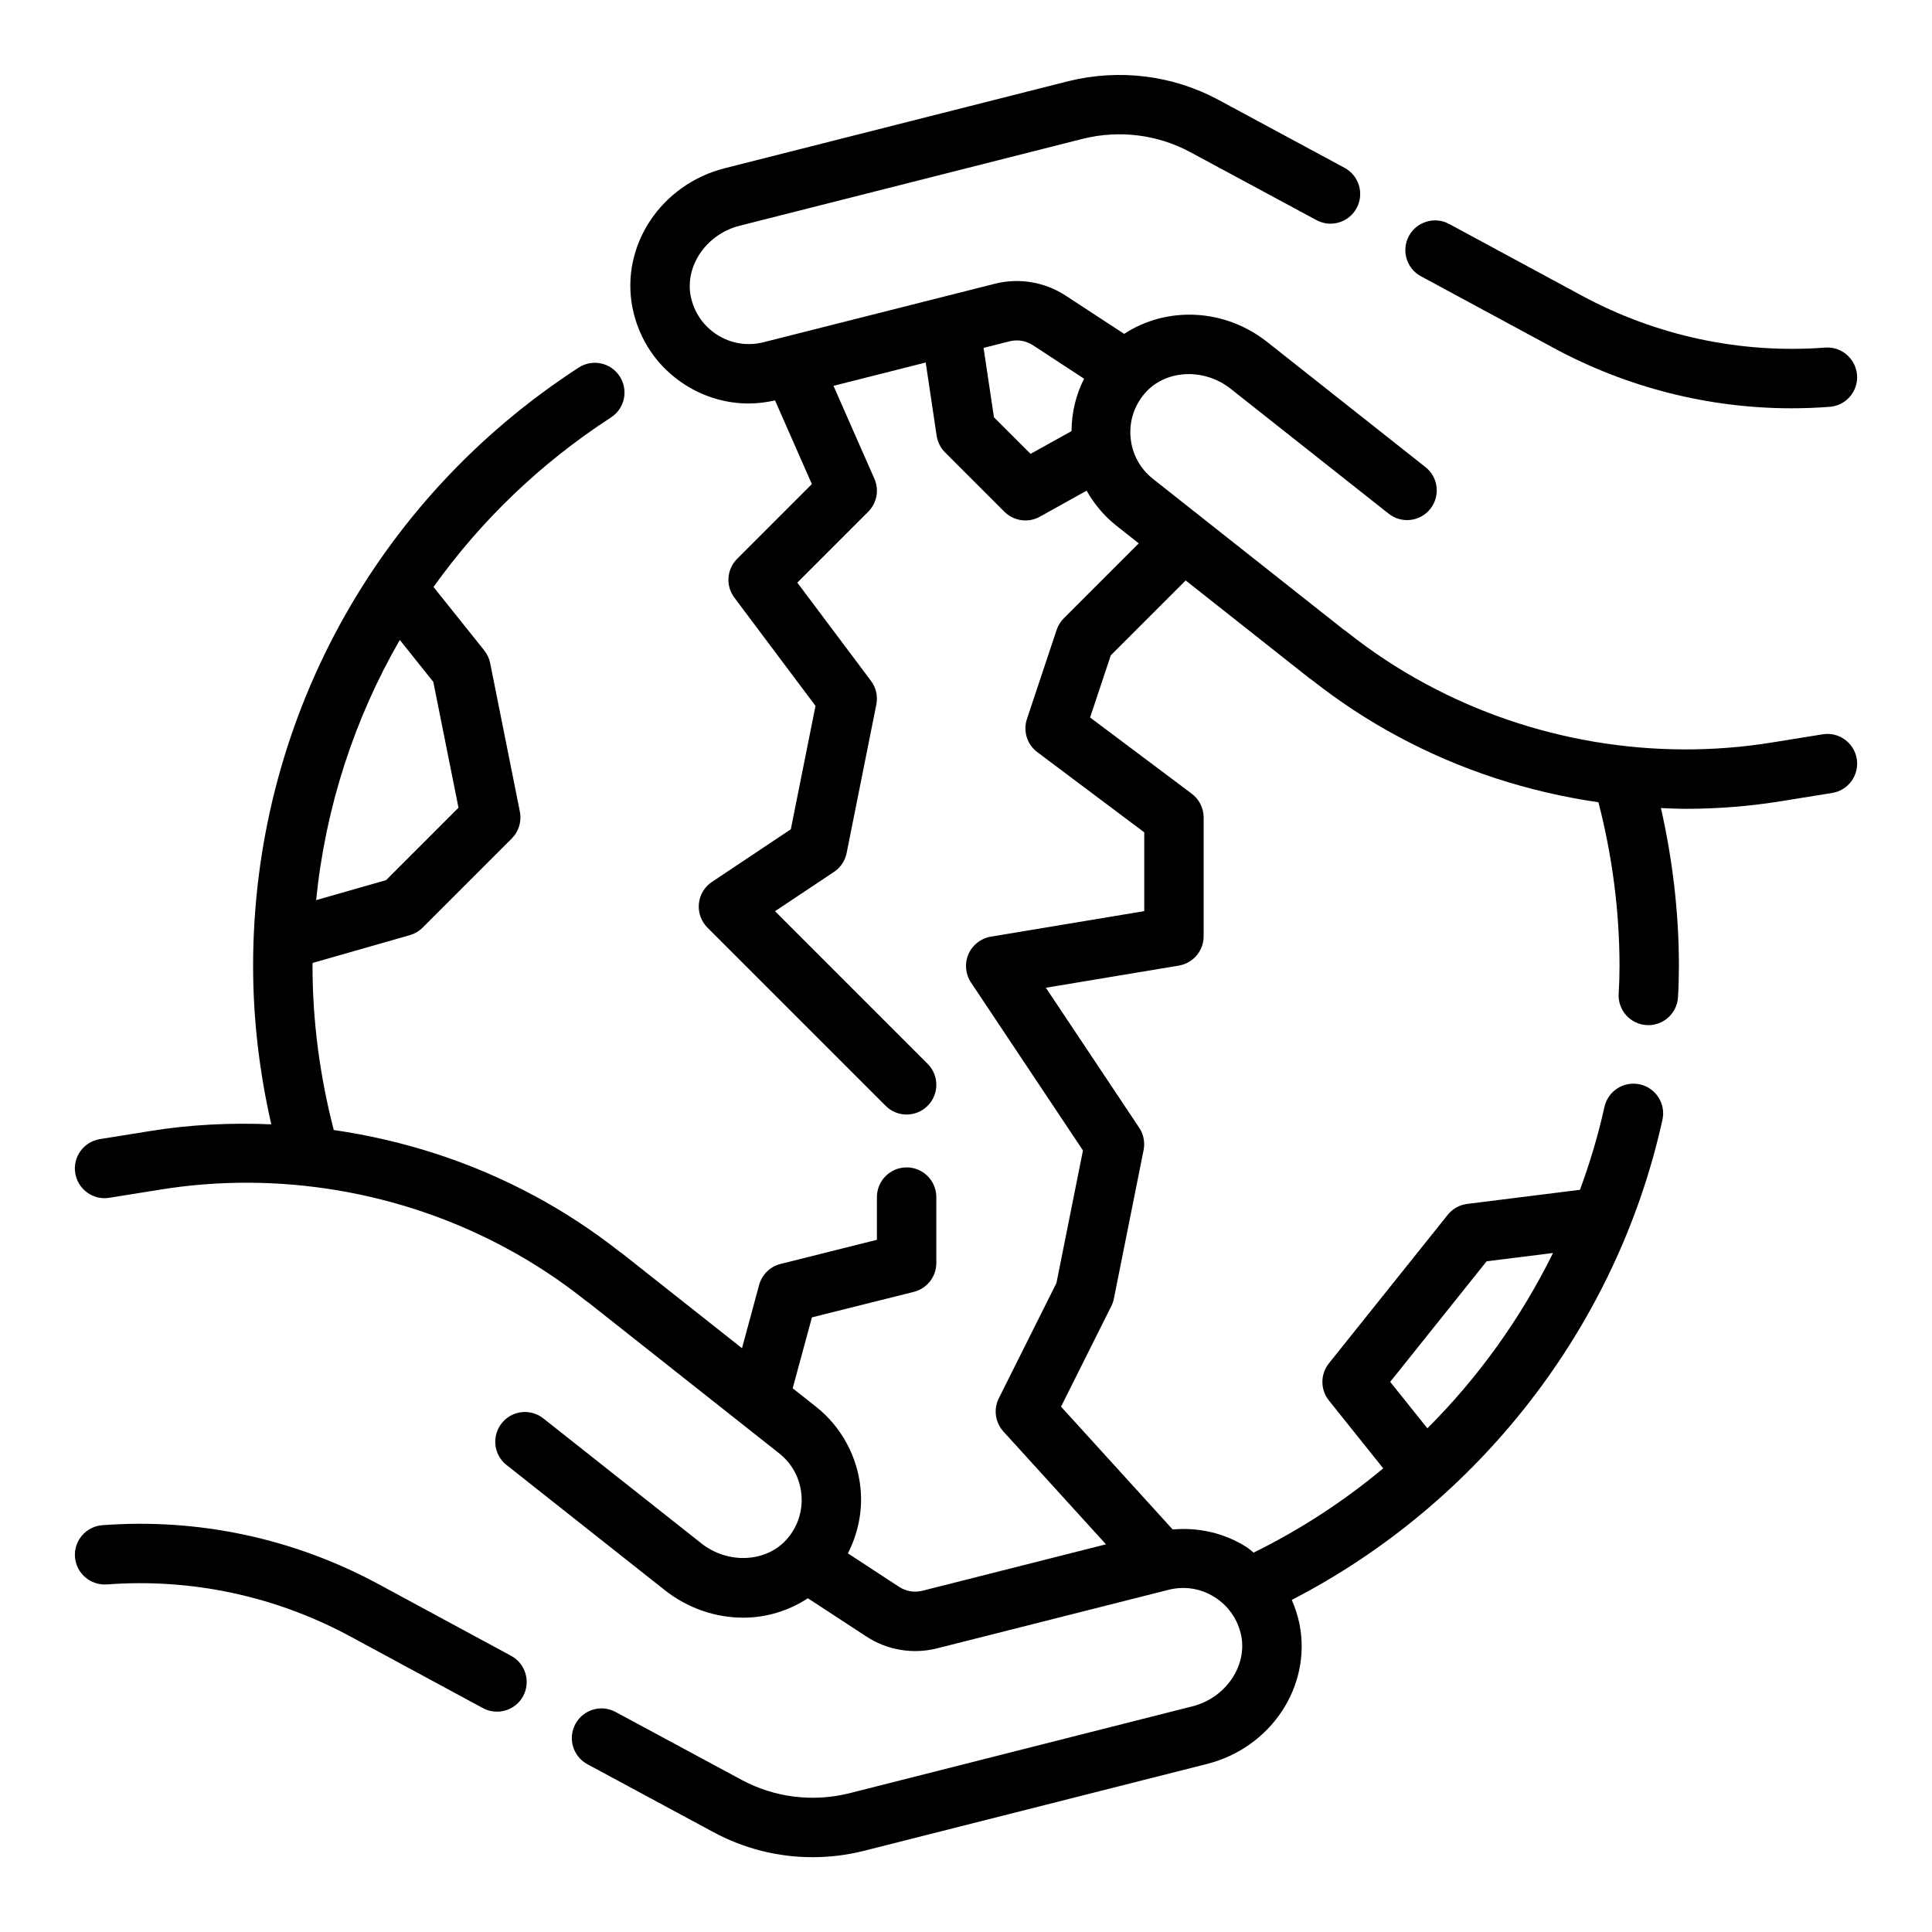 <?xml version="1.0" encoding="UTF-8"?>
<!-- The Best Svg Icon site in the world: iconSvg.co, Visit us! https://iconsvg.co -->
<svg fill="#000000" width="800px" height="800px" version="1.1" viewBox="144 144 512 512" xmlns="http://www.w3.org/2000/svg">
 <g>
  <path d="m520.56 217.21 35.102 18.965c19.516 10.555 41.164 16.027 63.148 16.027 3.352 0 6.715-0.133 10.078-0.387 4.336-0.332 7.582-4.109 7.25-8.445-0.332-4.336-4.203-7.613-8.445-7.25-22.402 1.676-44.715-3.078-64.543-13.801l-35.109-18.965c-3.809-2.07-8.598-0.629-10.668 3.18-2.062 3.836-0.637 8.613 3.188 10.676z"/>
  <path d="m627.04 338.6-13.242 2.133c-31.332 5.125-63.961-0.371-91.922-15.469-7.289-3.906-14.359-8.574-21.027-13.871-0.234-0.188-0.488-0.371-0.738-0.52l-50.578-39.98c-3.426-2.707-5.527-6.598-5.918-10.941-0.395-4.344 0.984-8.551 3.883-11.84 5.434-6.172 15.57-6.66 22.617-1.102l41.887 33.117c3.41 2.707 8.359 2.133 11.059-1.289 2.691-3.418 2.117-8.359-1.301-11.051l-41.887-33.117c-11.438-9.062-26.766-9.516-37.965-2.188l-15.453-10.113c-5.543-3.652-12.398-4.793-18.773-3.18l-61.324 15.5c-4.227 1.078-8.582 0.387-12.258-1.938-3.691-2.332-6.203-6-7.055-10.273-1.566-8.086 4.234-16.453 12.941-18.648l91.031-23.066c9.637-2.371 19.734-1.117 28.387 3.535l33.457 18.027c3.824 2.078 8.598 0.637 10.66-3.188s0.629-8.605-3.195-10.66l-33.457-18.035c-12.098-6.512-26.168-8.25-39.668-4.953l-91.078 23.074c-16.941 4.281-27.719 20.5-24.52 36.961 1.715 8.59 6.723 15.887 14.098 20.539 5.102 3.211 10.848 4.863 16.711 4.863 2.32 0 4.652-0.301 6.977-0.82l9.762 22.176-19.805 19.812c-2.769 2.769-3.086 7.156-0.73 10.289l21.5 28.68-6.543 32.707-20.898 13.941c-1.969 1.309-3.234 3.434-3.465 5.769-0.227 2.34 0.598 4.676 2.266 6.344l47.23 47.23c1.523 1.531 3.539 2.305 5.555 2.305s4.031-0.77 5.566-2.305c3.078-3.078 3.078-8.055 0-11.133l-40.438-40.445 15.625-10.414c1.738-1.156 2.945-2.961 3.352-5.008l7.871-39.359c0.441-2.195-0.078-4.473-1.426-6.266l-19.516-26.031 18.789-18.789c2.297-2.297 2.953-5.762 1.637-8.738l-10.84-24.625 24.441-6.18 2.898 19.398c0.25 1.668 1.031 3.211 2.219 4.41l15.742 15.742c1.512 1.508 3.527 2.301 5.566 2.301 1.309 0 2.621-0.324 3.824-0.992l12.391-6.894c1.992 3.504 4.598 6.668 7.801 9.203l6.016 4.754-19.852 19.852c-0.867 0.859-1.512 1.914-1.906 3.078l-7.871 23.617c-1.07 3.211 0.031 6.754 2.746 8.785l28.34 21.254v20.883l-40.66 6.769c-2.629 0.441-4.863 2.18-5.926 4.637s-0.812 5.273 0.668 7.496l29.676 44.516-7.023 35.133-15.273 30.543c-1.457 2.906-0.969 6.406 1.219 8.816l27.176 29.891-48.648 12.305c-2.141 0.535-4.359 0.164-6.258-1.086l-13.484-8.824c2.652-5.219 3.906-11.027 3.363-17.02-0.781-8.566-5.086-16.531-11.832-21.852l-6.164-4.871 5.094-18.797 27.008-6.754c3.5-0.887 5.961-4.027 5.961-7.641v-17.477c0-4.352-3.527-7.871-7.871-7.871s-7.871 3.519-7.871 7.871v11.32l-25.527 6.391c-2.769 0.691-4.945 2.816-5.691 5.574l-4.535 16.758-31.676-25.039c-0.234-0.18-0.48-0.355-0.723-0.512-7.188-5.652-14.809-10.652-22.648-14.848-16.562-8.941-34.629-14.738-53.137-17.422-3.688-14.223-5.633-28.816-5.633-43.465 0-0.277 0.023-0.543 0.023-0.812l25.758-7.359c1.281-0.371 2.457-1.062 3.402-2.008l23.617-23.617c1.859-1.859 2.668-4.527 2.148-7.109l-7.871-39.359c-0.242-1.227-0.789-2.394-1.574-3.379l-13.438-16.801c12.492-17.508 28.332-32.801 47.027-44.926 3.644-2.363 4.691-7.234 2.32-10.887-2.371-3.66-7.242-4.707-10.887-2.32-54.02 35.031-86.27 94.309-86.27 158.58 0 14.105 1.676 28.176 4.816 41.949-10.746-0.441-21.539 0.055-32.195 1.801l-13.227 2.125c-4.289 0.691-7.219 4.731-6.527 9.02 0.684 4.297 4.762 7.234 9.02 6.527l13.258-2.125c31.324-5.117 63.953 0.355 91.914 15.461 7.25 3.883 14.289 8.516 20.906 13.785 0.277 0.219 0.559 0.426 0.852 0.605l50.586 39.988c3.426 2.707 5.519 6.59 5.91 10.934 0.395 4.344-0.984 8.551-3.883 11.848-5.434 6.164-15.578 6.66-22.617 1.102l-41.887-33.125c-3.41-2.707-8.359-2.133-11.051 1.289-2.699 3.41-2.125 8.359 1.289 11.051l41.887 33.125c6.227 4.922 13.609 7.336 20.859 7.336 6.078 0 12.004-1.801 17.113-5.148l15.445 10.102c5.543 3.652 12.391 4.801 18.773 3.18l61.324-15.508c4.227-1.078 8.582-0.387 12.258 1.938 3.691 2.332 6.203 6 7.055 10.273 1.566 8.086-4.234 16.461-12.941 18.656l-91.023 23.062c-9.645 2.371-19.719 1.109-28.387-3.535l-33.457-18.027c-3.824-2.078-8.598-0.637-10.66 3.188s-0.629 8.605 3.195 10.66l33.457 18.035c8.109 4.359 17.098 6.598 26.199 6.598 4.496 0 9.012-0.543 13.469-1.645l91.078-23.066c16.934-4.297 27.711-20.508 24.52-36.969-0.457-2.273-1.172-4.441-2.07-6.504 49.703-25.625 86.215-72.668 98.234-127.25 0.938-4.242-1.746-8.438-5.992-9.375-4.266-0.93-8.445 1.754-9.383 6-1.652 7.496-3.856 14.809-6.481 21.945l-29.875 3.738c-2.031 0.25-3.891 1.289-5.172 2.891l-31.488 39.359c-2.297 2.875-2.297 6.965 0 9.84l14.398 17.988c-10.461 8.723-21.973 16.246-34.352 22.332-0.652-0.488-1.219-1.062-1.922-1.504-5.918-3.723-12.707-5.234-19.523-4.629l-29.59-32.551 13.336-26.664c0.316-0.621 0.543-1.289 0.676-1.977l7.871-39.359c0.41-2.047-0.008-4.172-1.164-5.91l-24.734-37.102 35.227-5.871c3.793-0.629 6.582-3.91 6.582-7.762v-31.488c0-2.473-1.164-4.809-3.148-6.297l-26.945-20.207 5.488-16.477 19.844-19.836 32.836 25.953c0.234 0.188 0.488 0.363 0.73 0.512 7.188 5.652 14.801 10.652 22.641 14.848 16.57 8.949 34.645 14.785 53.176 17.469 3.656 14.176 5.586 28.746 5.586 43.398 0 2.441-0.07 4.879-0.219 7.32-0.27 4.344 3.039 8.07 7.383 8.336 0.164 0.008 0.324 0.016 0.488 0.016 4.125 0 7.598-3.219 7.848-7.391 0.164-2.773 0.242-5.519 0.242-8.281 0-14.098-1.66-28.125-4.762-41.863 2.188 0.086 4.375 0.203 6.566 0.203 8.551 0 17.105-0.684 25.586-2.07l13.227-2.133c4.289-0.691 7.211-4.731 6.519-9.02-0.699-4.293-4.754-7.231-9.027-6.519zm-209.93-74.32-9.707-9.699-2.746-18.391 6.887-1.738c2.141-0.543 4.375-0.164 6.266 1.086l13.484 8.824c-2.188 4.289-3.289 8.996-3.328 13.887zm-158.28 60.426 6.676 33.348-19.191 19.191-18.539 5.297c2.473-24.586 10.102-48.012 22.176-68.949zm279.14 153.55 17.594-2.195c-8.469 17.199-19.742 32.922-33.289 46.461l-9.859-12.312z"/>
  <path d="m279.45 582.81-35.102-18.973c-22.5-12.172-47.824-17.562-73.227-15.641-4.336 0.332-7.582 4.109-7.25 8.445 0.332 4.328 4.141 7.551 8.445 7.25 22.402-1.684 44.715 3.078 64.543 13.801l35.109 18.973c1.188 0.645 2.473 0.945 3.738 0.945 2.793 0 5.512-1.488 6.934-4.125 2.051-3.832 0.629-8.613-3.191-10.676z"/>
 </g>
</svg>